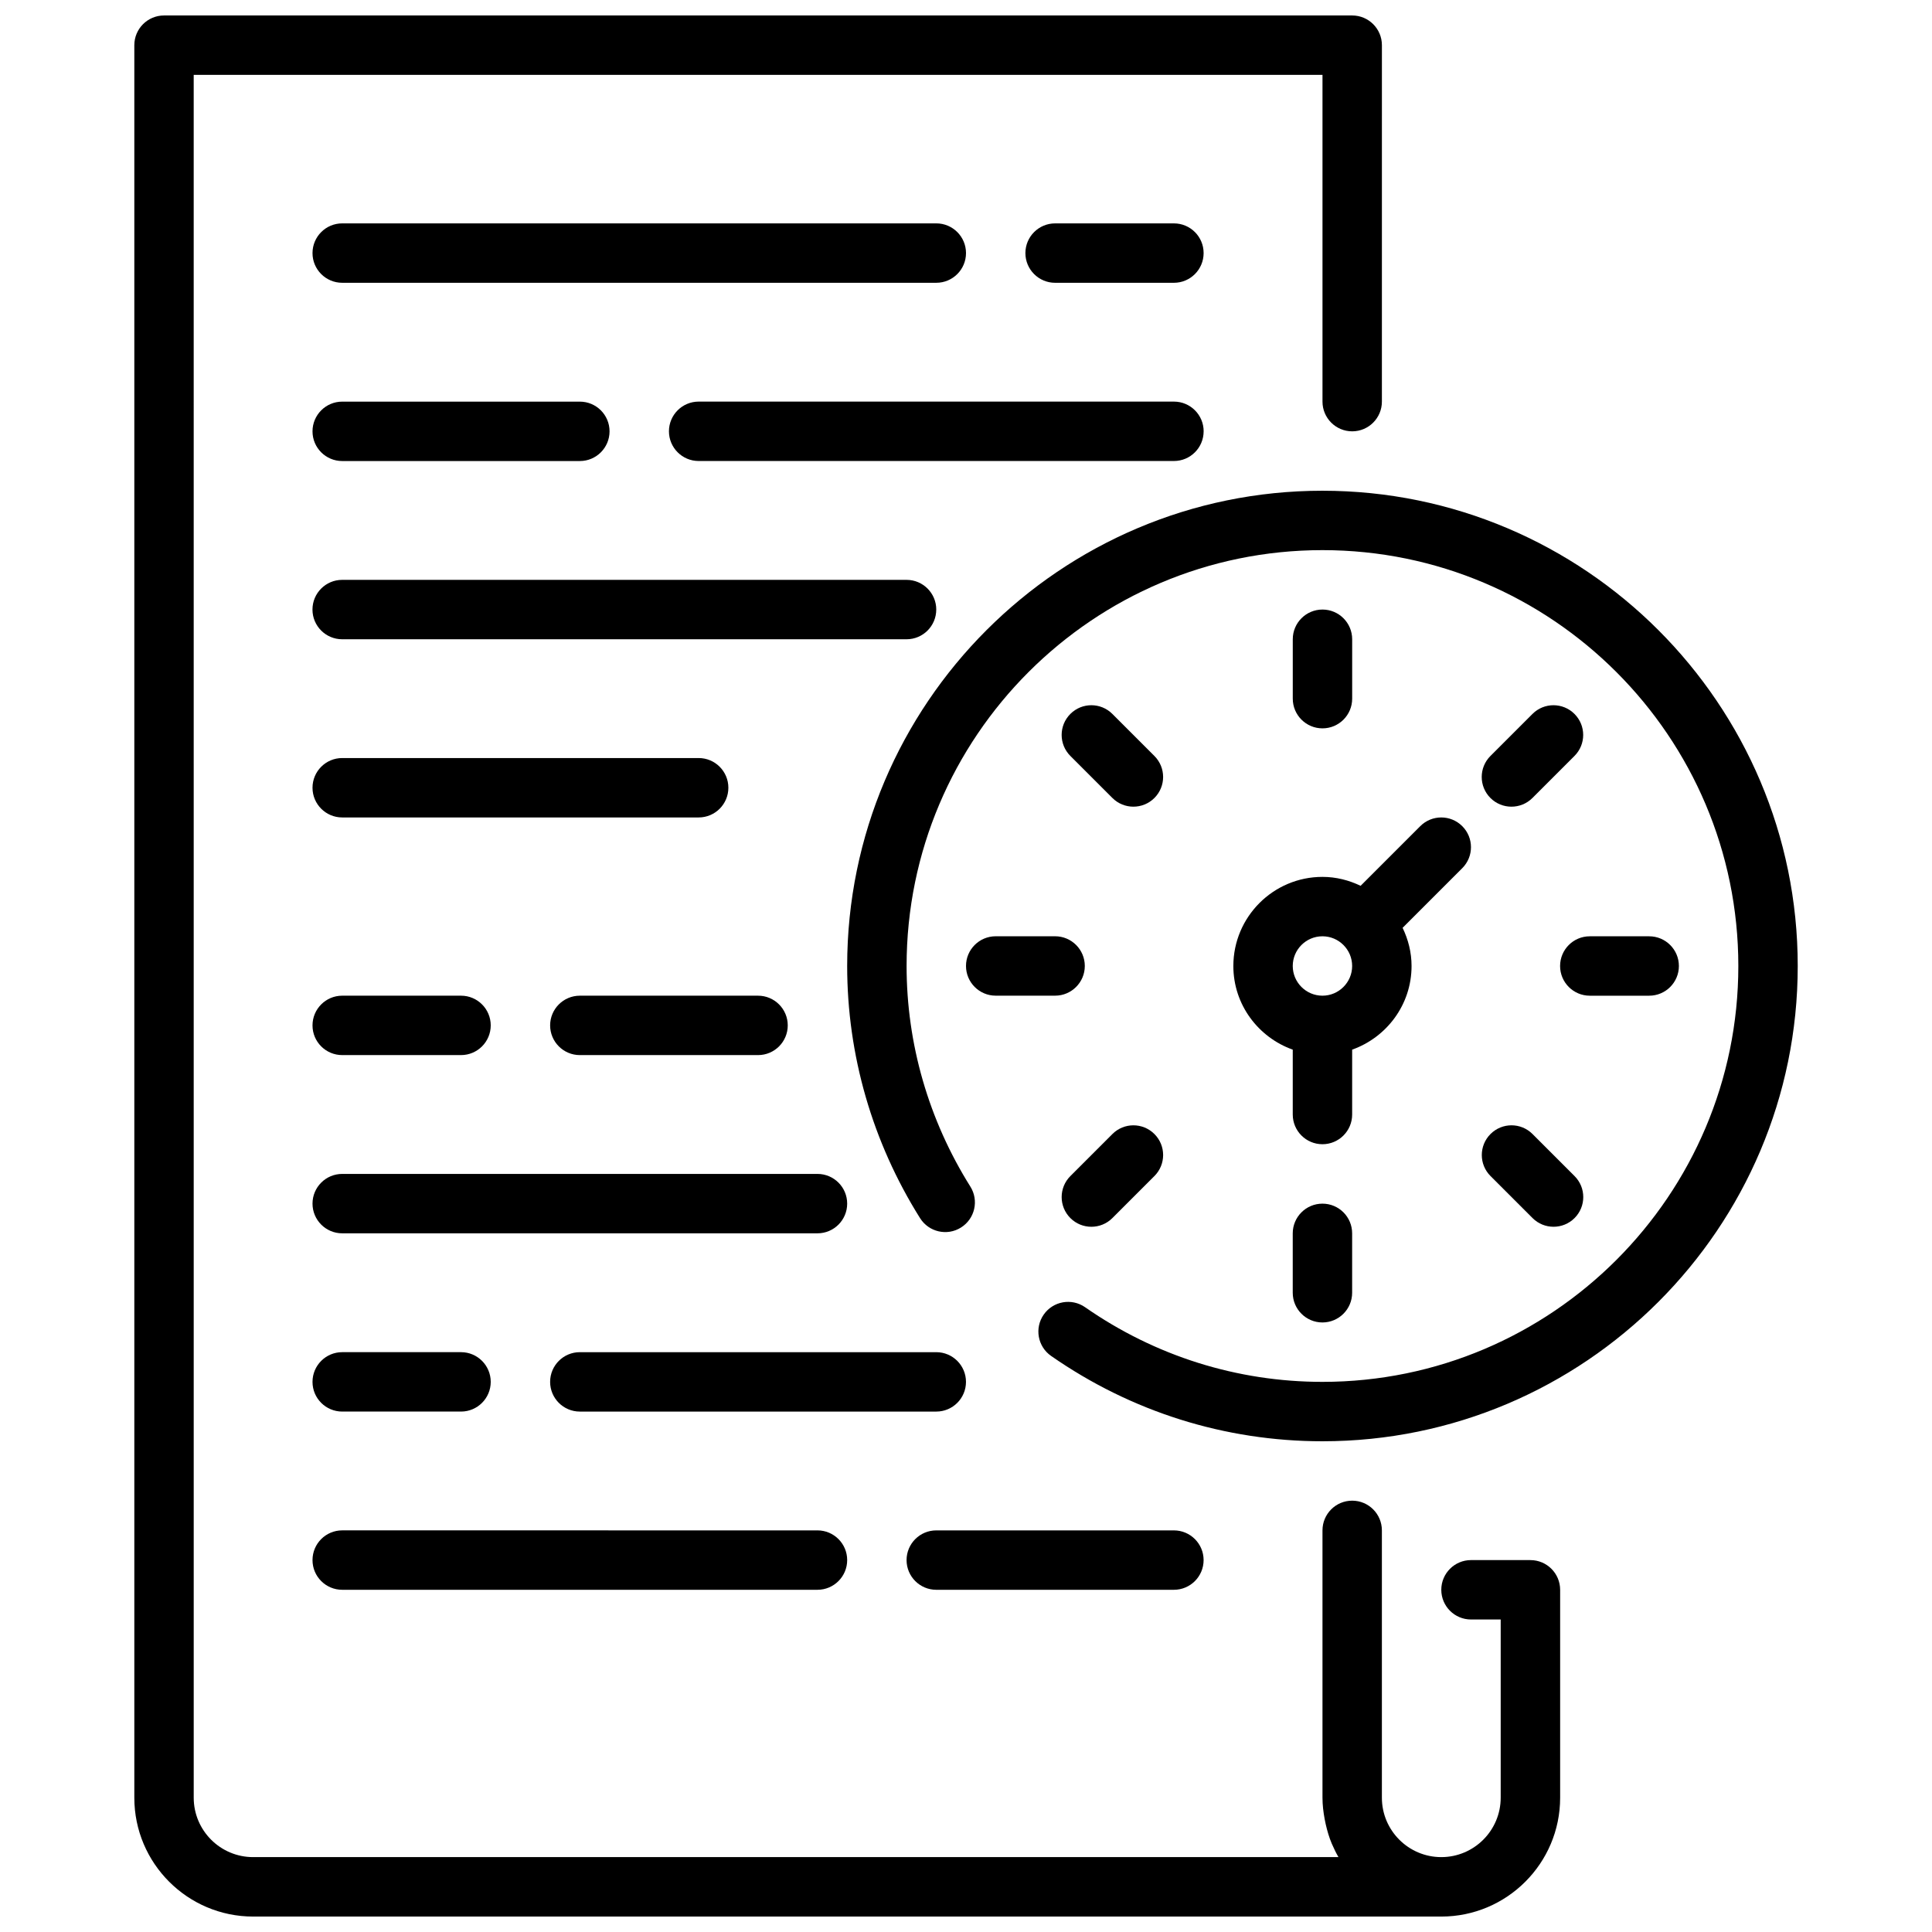 <?xml version="1.0" encoding="UTF-8"?>
<!-- Uploaded to: ICON Repo, www.svgrepo.com, Generator: ICON Repo Mixer Tools -->
<svg width="800px" height="800px" version="1.1" viewBox="144 144 512 512" xmlns="http://www.w3.org/2000/svg">
 <defs>
  <clipPath id="a">
   <path d="m179 148.09h379v503.81h-379z"/>
  </clipPath>
 </defs>
 <g clip-path="url(#a)">
  <path d="m549.57 557.44h-15.742c-4.344 0-7.871 3.527-7.871 7.871s3.527 7.871 7.871 7.871h7.871v47.23c0 8.684-7.062 15.742-15.742 15.742-8.684 0-15.742-7.062-15.742-15.742v-70.848c0-4.344-3.527-7.871-7.871-7.871s-7.871 3.527-7.871 7.871v70.848c0 1.938 0.234 3.809 0.574 5.652 0.078 0.449 0.164 0.883 0.27 1.324 0.41 1.801 0.922 3.559 1.629 5.227 0.031 0.07 0.07 0.125 0.094 0.195 0.496 1.148 1.039 2.266 1.66 3.336l-287.62 0.008c-8.684 0-15.742-7.062-15.742-15.742l-0.004-456.57h299.14v86.594c0 4.344 3.527 7.871 7.871 7.871s7.871-3.527 7.871-7.871l0.004-94.465c0-4.344-3.527-7.871-7.871-7.871h-314.88c-4.344 0-7.871 3.527-7.871 7.871v464.45c0 17.367 14.121 31.488 31.488 31.488h314.88c17.367 0 31.488-14.121 31.488-31.488v-55.105c-0.004-4.344-3.527-7.871-7.875-7.871z"/>
 </g>
 <path d="m502.34 329.15v-15.742c0-4.344-3.527-7.871-7.871-7.871s-7.871 3.527-7.871 7.871v15.742c0 4.344 3.527 7.871 7.871 7.871 4.344 0.004 7.871-3.523 7.871-7.871z"/>
 <path d="m494.46 462.98c-4.344 0-7.871 3.527-7.871 7.871v15.742c0 4.344 3.527 7.871 7.871 7.871s7.871-3.527 7.871-7.871v-15.742c0.004-4.348-3.523-7.871-7.871-7.871z"/>
 <path d="m550.12 333.2-11.141 11.141c-3.078 3.078-3.078 8.055 0 11.133 1.535 1.535 3.551 2.305 5.566 2.305s4.031-0.77 5.566-2.305l11.141-11.141c3.078-3.078 3.078-8.055 0-11.133-3.078-3.078-8.055-3.078-11.133 0z"/>
 <path d="m438.8 444.53-11.141 11.141c-3.078 3.078-3.078 8.055 0 11.133 1.535 1.535 3.551 2.305 5.566 2.305 2.016 0 4.031-0.77 5.566-2.305l11.141-11.141c3.078-3.078 3.078-8.055 0-11.133-3.082-3.078-8.055-3.078-11.133 0z"/>
 <path d="m449.93 344.34-11.141-11.141c-3.078-3.078-8.055-3.078-11.133 0-3.078 3.078-3.078 8.055 0 11.133l11.141 11.141c1.535 1.535 3.551 2.305 5.566 2.305s4.031-0.77 5.566-2.305c3.078-3.074 3.078-8.055 0-11.133z"/>
 <path d="m539 455.66 11.141 11.141c1.535 1.535 3.551 2.305 5.566 2.305s4.031-0.77 5.566-2.305c3.078-3.078 3.078-8.055 0-11.133l-11.141-11.141c-3.078-3.078-8.055-3.078-11.133 0-3.078 3.082-3.078 8.055 0 11.133z"/>
 <path d="m557.44 400c0 4.344 3.527 7.871 7.871 7.871h15.742c4.344 0 7.871-3.527 7.871-7.871s-3.527-7.871-7.871-7.871h-15.742c-4.344-0.004-7.871 3.523-7.871 7.871z"/>
 <path d="m407.87 392.12c-4.344 0-7.871 3.527-7.871 7.871s3.527 7.871 7.871 7.871h15.742c4.344 0 7.871-3.527 7.871-7.871s-3.527-7.871-7.871-7.871z"/>
 <path d="m470.85 400c0 10.25 6.606 18.91 15.742 22.168v17.191c0 4.344 3.527 7.871 7.871 7.871s7.871-3.527 7.871-7.871v-17.191c9.141-3.258 15.742-11.918 15.742-22.168 0-3.637-0.891-7.039-2.371-10.117l15.809-15.809c3.078-3.078 3.078-8.055 0-11.133s-8.055-3.078-11.133 0l-15.809 15.809c-3.07-1.477-6.469-2.367-10.109-2.367-13.02 0-23.613 10.594-23.613 23.617zm23.613-7.875c4.336 0 7.871 3.535 7.871 7.871 0 4.336-3.535 7.871-7.871 7.871-4.336 0-7.871-3.535-7.871-7.871 0-4.336 3.535-7.871 7.871-7.871z"/>
 <path d="m494.46 274.05c-69.445 0-125.95 56.504-125.95 125.95 0 23.594 6.684 46.695 19.316 66.824 2.312 3.684 7.18 4.801 10.848 2.481 3.684-2.305 4.793-7.172 2.481-10.848-11.051-17.617-16.898-37.832-16.898-58.457 0-60.773 49.438-110.21 110.21-110.21 60.773 0 110.21 49.438 110.21 110.21 0 60.773-49.438 110.21-110.21 110.21-22.586 0-44.336-6.848-62.914-19.789-3.574-2.481-8.469-1.605-10.957 1.961-2.488 3.566-1.613 8.469 1.961 10.957 21.23 14.789 46.09 22.613 71.91 22.613 69.445 0 125.95-56.504 125.95-125.95 0-69.445-56.504-125.95-125.95-125.95z"/>
 <path d="m234.69 218.94h157.44c4.344 0 7.871-3.527 7.871-7.871s-3.527-7.871-7.871-7.871h-157.44c-4.344 0-7.871 3.527-7.871 7.871-0.004 4.344 3.523 7.871 7.871 7.871z"/>
 <path d="m462.98 258.3c0-4.344-3.527-7.871-7.871-7.871h-125.96c-4.344 0-7.871 3.527-7.871 7.871s3.527 7.871 7.871 7.871h125.95c4.348 0.004 7.875-3.523 7.875-7.871z"/>
 <path d="m392.12 305.54c0-4.344-3.527-7.871-7.871-7.871h-149.57c-4.344 0-7.871 3.527-7.871 7.871s3.527 7.871 7.871 7.871h149.57c4.344 0 7.867-3.527 7.867-7.871z"/>
 <path d="m329.15 344.89h-94.461c-4.344 0-7.871 3.527-7.871 7.871s3.527 7.871 7.871 7.871h94.465c4.344 0 7.871-3.527 7.871-7.871s-3.527-7.871-7.875-7.871z"/>
 <path d="m234.69 423.61h31.488c4.344 0 7.871-3.527 7.871-7.871s-3.527-7.871-7.871-7.871h-31.488c-4.344 0-7.871 3.527-7.871 7.871-0.004 4.348 3.523 7.871 7.871 7.871z"/>
 <path d="m360.64 455.1h-125.95c-4.344 0-7.871 3.527-7.871 7.871s3.527 7.871 7.871 7.871h125.95c4.344 0 7.871-3.527 7.871-7.871s-3.527-7.871-7.875-7.871z"/>
 <path d="m234.69 518.08h31.488c4.344 0 7.871-3.527 7.871-7.871s-3.527-7.871-7.871-7.871h-31.488c-4.344 0-7.871 3.527-7.871 7.871-0.004 4.344 3.523 7.871 7.871 7.871z"/>
 <path d="m234.69 565.31h125.95c4.344 0 7.871-3.527 7.871-7.871s-3.527-7.871-7.871-7.871l-125.95-0.004c-4.344 0-7.871 3.527-7.871 7.871-0.004 4.348 3.523 7.875 7.871 7.875z"/>
 <path d="m455.1 203.2h-31.488c-4.344 0-7.871 3.527-7.871 7.871s3.527 7.871 7.871 7.871h31.488c4.344 0 7.871-3.527 7.871-7.871 0.004-4.348-3.523-7.871-7.871-7.871z"/>
 <path d="m234.69 266.18h62.977c4.344 0 7.871-3.527 7.871-7.871s-3.527-7.871-7.871-7.871h-62.977c-4.344 0-7.871 3.527-7.871 7.871-0.004 4.344 3.523 7.871 7.871 7.871z"/>
 <path d="m289.79 415.74c0 4.344 3.527 7.871 7.871 7.871h47.23c4.344 0 7.871-3.527 7.871-7.871s-3.527-7.871-7.871-7.871h-47.23c-4.344 0-7.871 3.527-7.871 7.871z"/>
 <path d="m392.12 502.34h-94.461c-4.344 0-7.871 3.527-7.871 7.871s3.527 7.871 7.871 7.871h94.465c4.344 0 7.871-3.527 7.871-7.871s-3.527-7.871-7.875-7.871z"/>
 <path d="m384.25 557.44c0 4.344 3.527 7.871 7.871 7.871h62.977c4.344 0 7.871-3.527 7.871-7.871s-3.527-7.871-7.871-7.871h-62.977c-4.344 0-7.871 3.527-7.871 7.871z"/>
</svg>